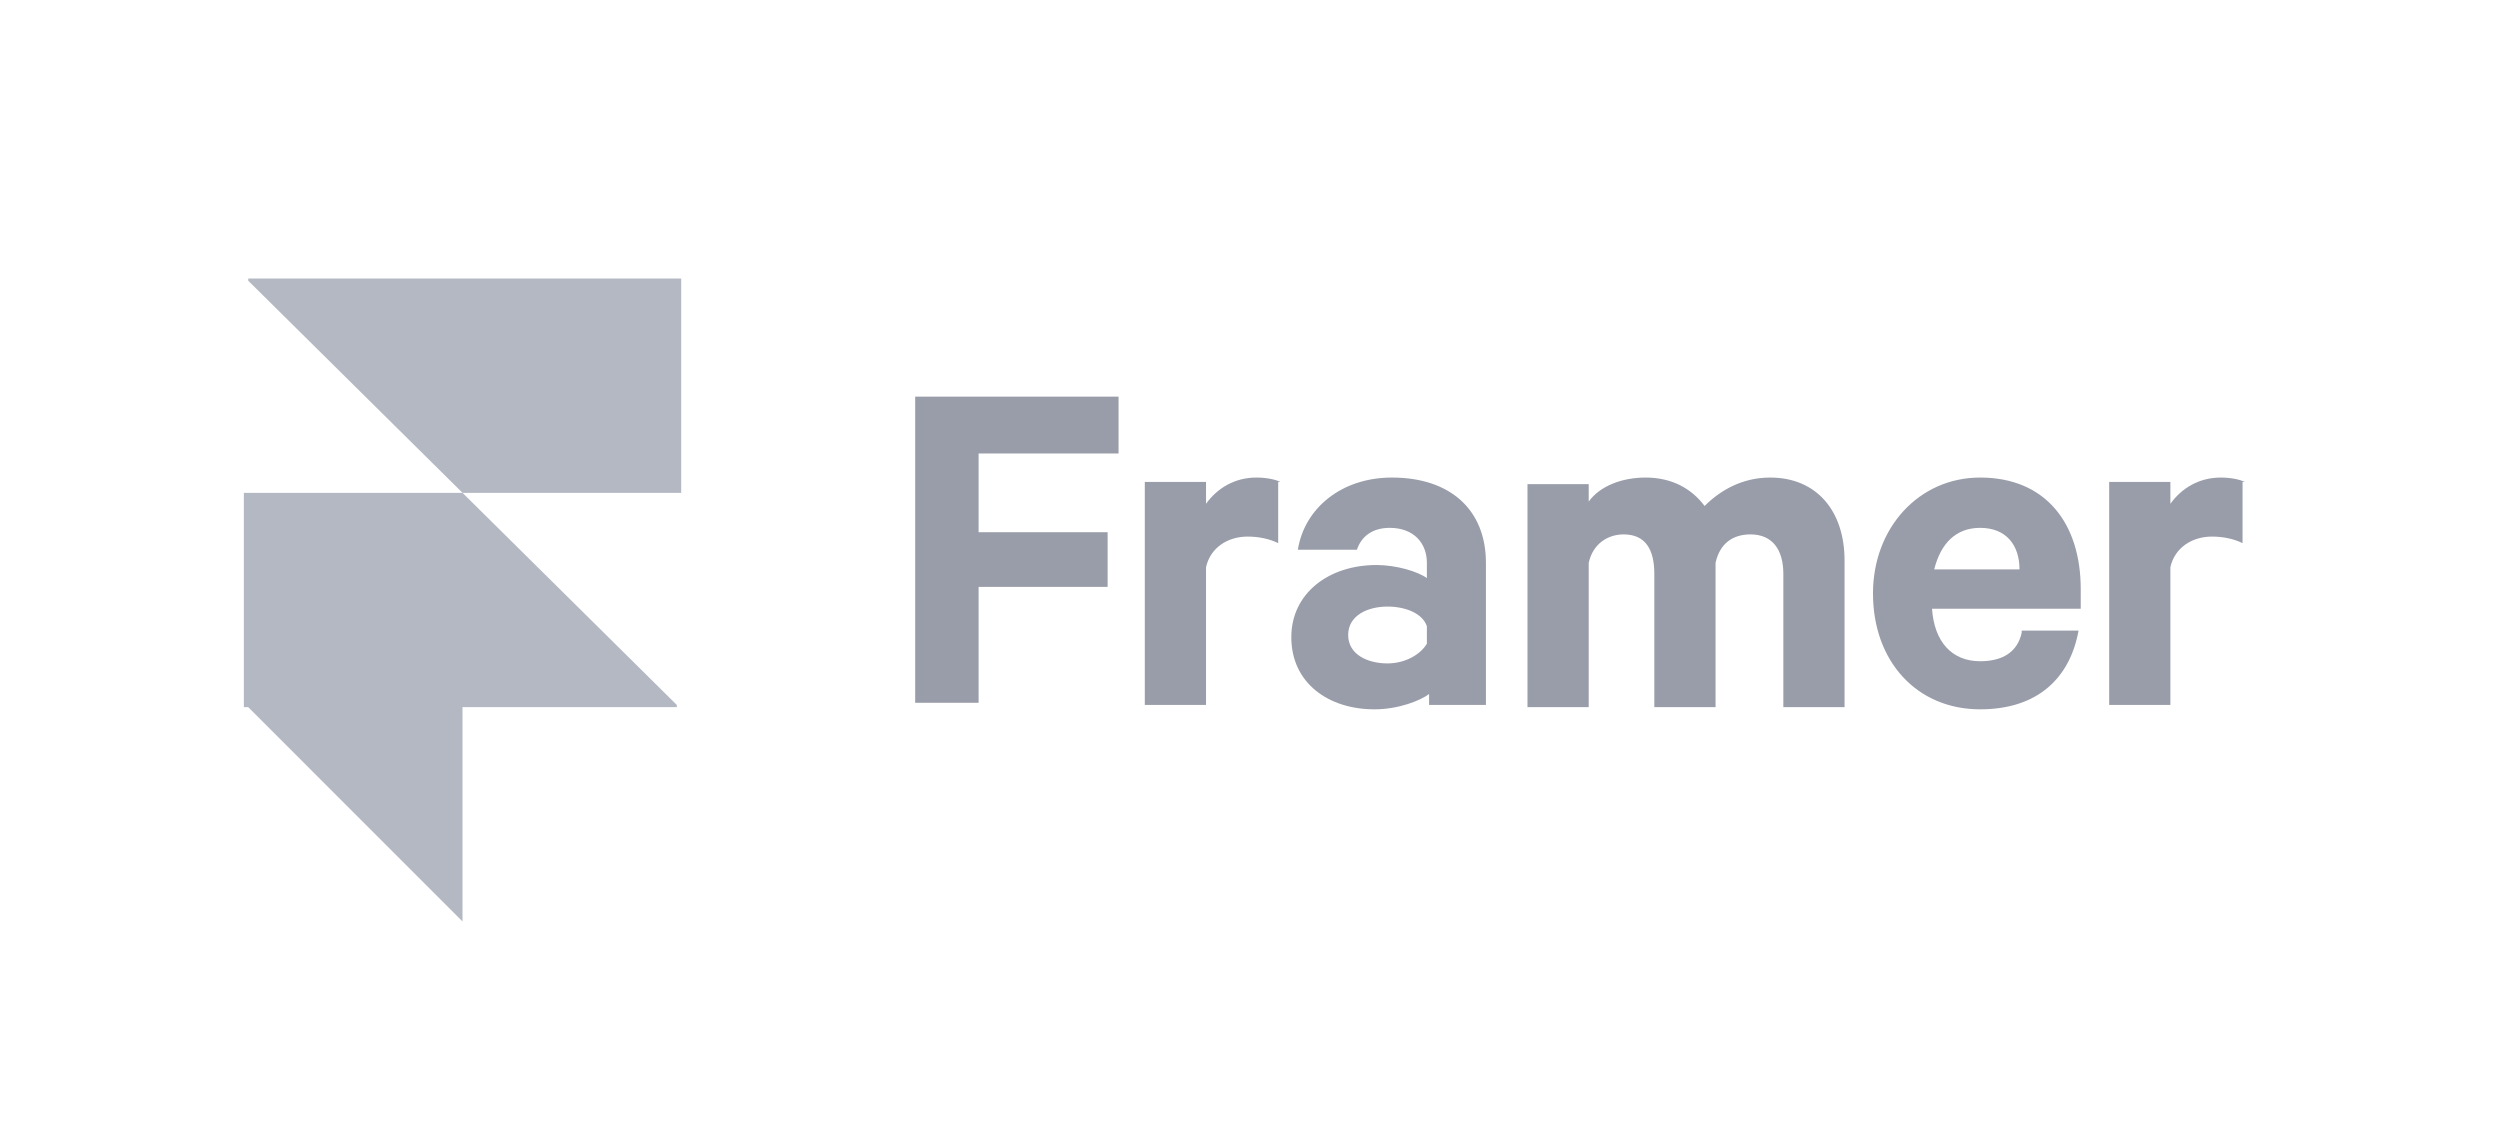 <svg width="150" height="68" viewBox="0 0 150 68" fill="none" xmlns="http://www.w3.org/2000/svg">
<path fill-rule="evenodd" clip-rule="evenodd" d="M27.752 29.571H40.872V16.713H14.894V16.844L27.752 29.571Z" fill="#B4B8C3"/>
<path fill-rule="evenodd" clip-rule="evenodd" d="M27.752 29.571H14.631V42.429H40.61V42.298L27.752 29.571Z" fill="#B4B8C3"/>
<path fill-rule="evenodd" clip-rule="evenodd" d="M14.762 42.298H27.751V55.288L14.762 42.298Z" fill="#B4B8C3"/>
<path d="M58.716 42.298V35.213H66.457V31.933H58.716V27.209H67.113V23.798H54.911V42.167H58.716V42.298Z" fill="#999DA9"/>
<path d="M76.823 28.915C76.56 28.784 76.035 28.653 75.379 28.653C74.067 28.653 73.018 29.309 72.362 30.227V28.915H68.688V42.298H72.362V34.032C72.624 32.851 73.674 32.195 74.854 32.195C75.51 32.195 76.166 32.327 76.691 32.589V28.915H76.823Z" fill="#999DA9"/>
<path d="M89.156 42.298V33.77C89.156 30.621 87.057 28.653 83.514 28.653C80.496 28.653 78.266 30.49 77.872 32.983H81.415C81.677 32.195 82.333 31.671 83.383 31.671C84.826 31.671 85.613 32.589 85.613 33.77V34.688C85.088 34.295 83.776 33.901 82.596 33.901C79.709 33.901 77.479 35.607 77.479 38.231C77.479 40.986 79.709 42.56 82.464 42.56C83.908 42.56 85.22 42.036 85.745 41.642V42.298H89.156ZM85.613 38.624C85.22 39.28 84.301 39.805 83.252 39.805C82.071 39.805 80.89 39.28 80.89 38.099C80.89 36.919 82.071 36.394 83.252 36.394C84.301 36.394 85.351 36.788 85.613 37.575V38.624Z" fill="#999DA9"/>
<path d="M102.276 30.358C101.489 29.309 100.308 28.653 98.734 28.653C97.291 28.653 95.979 29.177 95.323 30.096V29.046H91.649V42.429H95.323V33.77C95.585 32.589 96.503 32.064 97.422 32.064C98.734 32.064 99.259 32.983 99.259 34.426V42.429H102.933V33.77C103.195 32.589 103.982 32.064 105.032 32.064C106.344 32.064 107 32.983 107 34.426V42.429H110.674V33.639C110.674 30.621 108.968 28.653 106.213 28.653C104.507 28.653 103.195 29.44 102.276 30.358Z" fill="#999DA9"/>
<path d="M121.301 37.968C121.039 39.149 120.121 39.674 118.808 39.674C117.103 39.674 116.053 38.493 115.922 36.525H124.844V35.344C124.844 31.408 122.745 28.653 118.808 28.653C115.135 28.653 112.379 31.671 112.379 35.607C112.379 39.674 115.003 42.56 118.808 42.56C122.22 42.56 124.188 40.724 124.713 37.837H121.301V37.968ZM118.808 31.671C120.383 31.671 121.17 32.72 121.17 34.163H116.053C116.447 32.589 117.365 31.671 118.808 31.671Z" fill="#999DA9"/>
<path d="M134.684 28.915C134.422 28.784 133.897 28.653 133.241 28.653C131.929 28.653 130.879 29.309 130.223 30.227V28.915H126.55V42.298H130.223V34.032C130.486 32.851 131.535 32.195 132.716 32.195C133.372 32.195 134.028 32.327 134.553 32.589V28.915H134.684Z" fill="#999DA9"/>
</svg>
